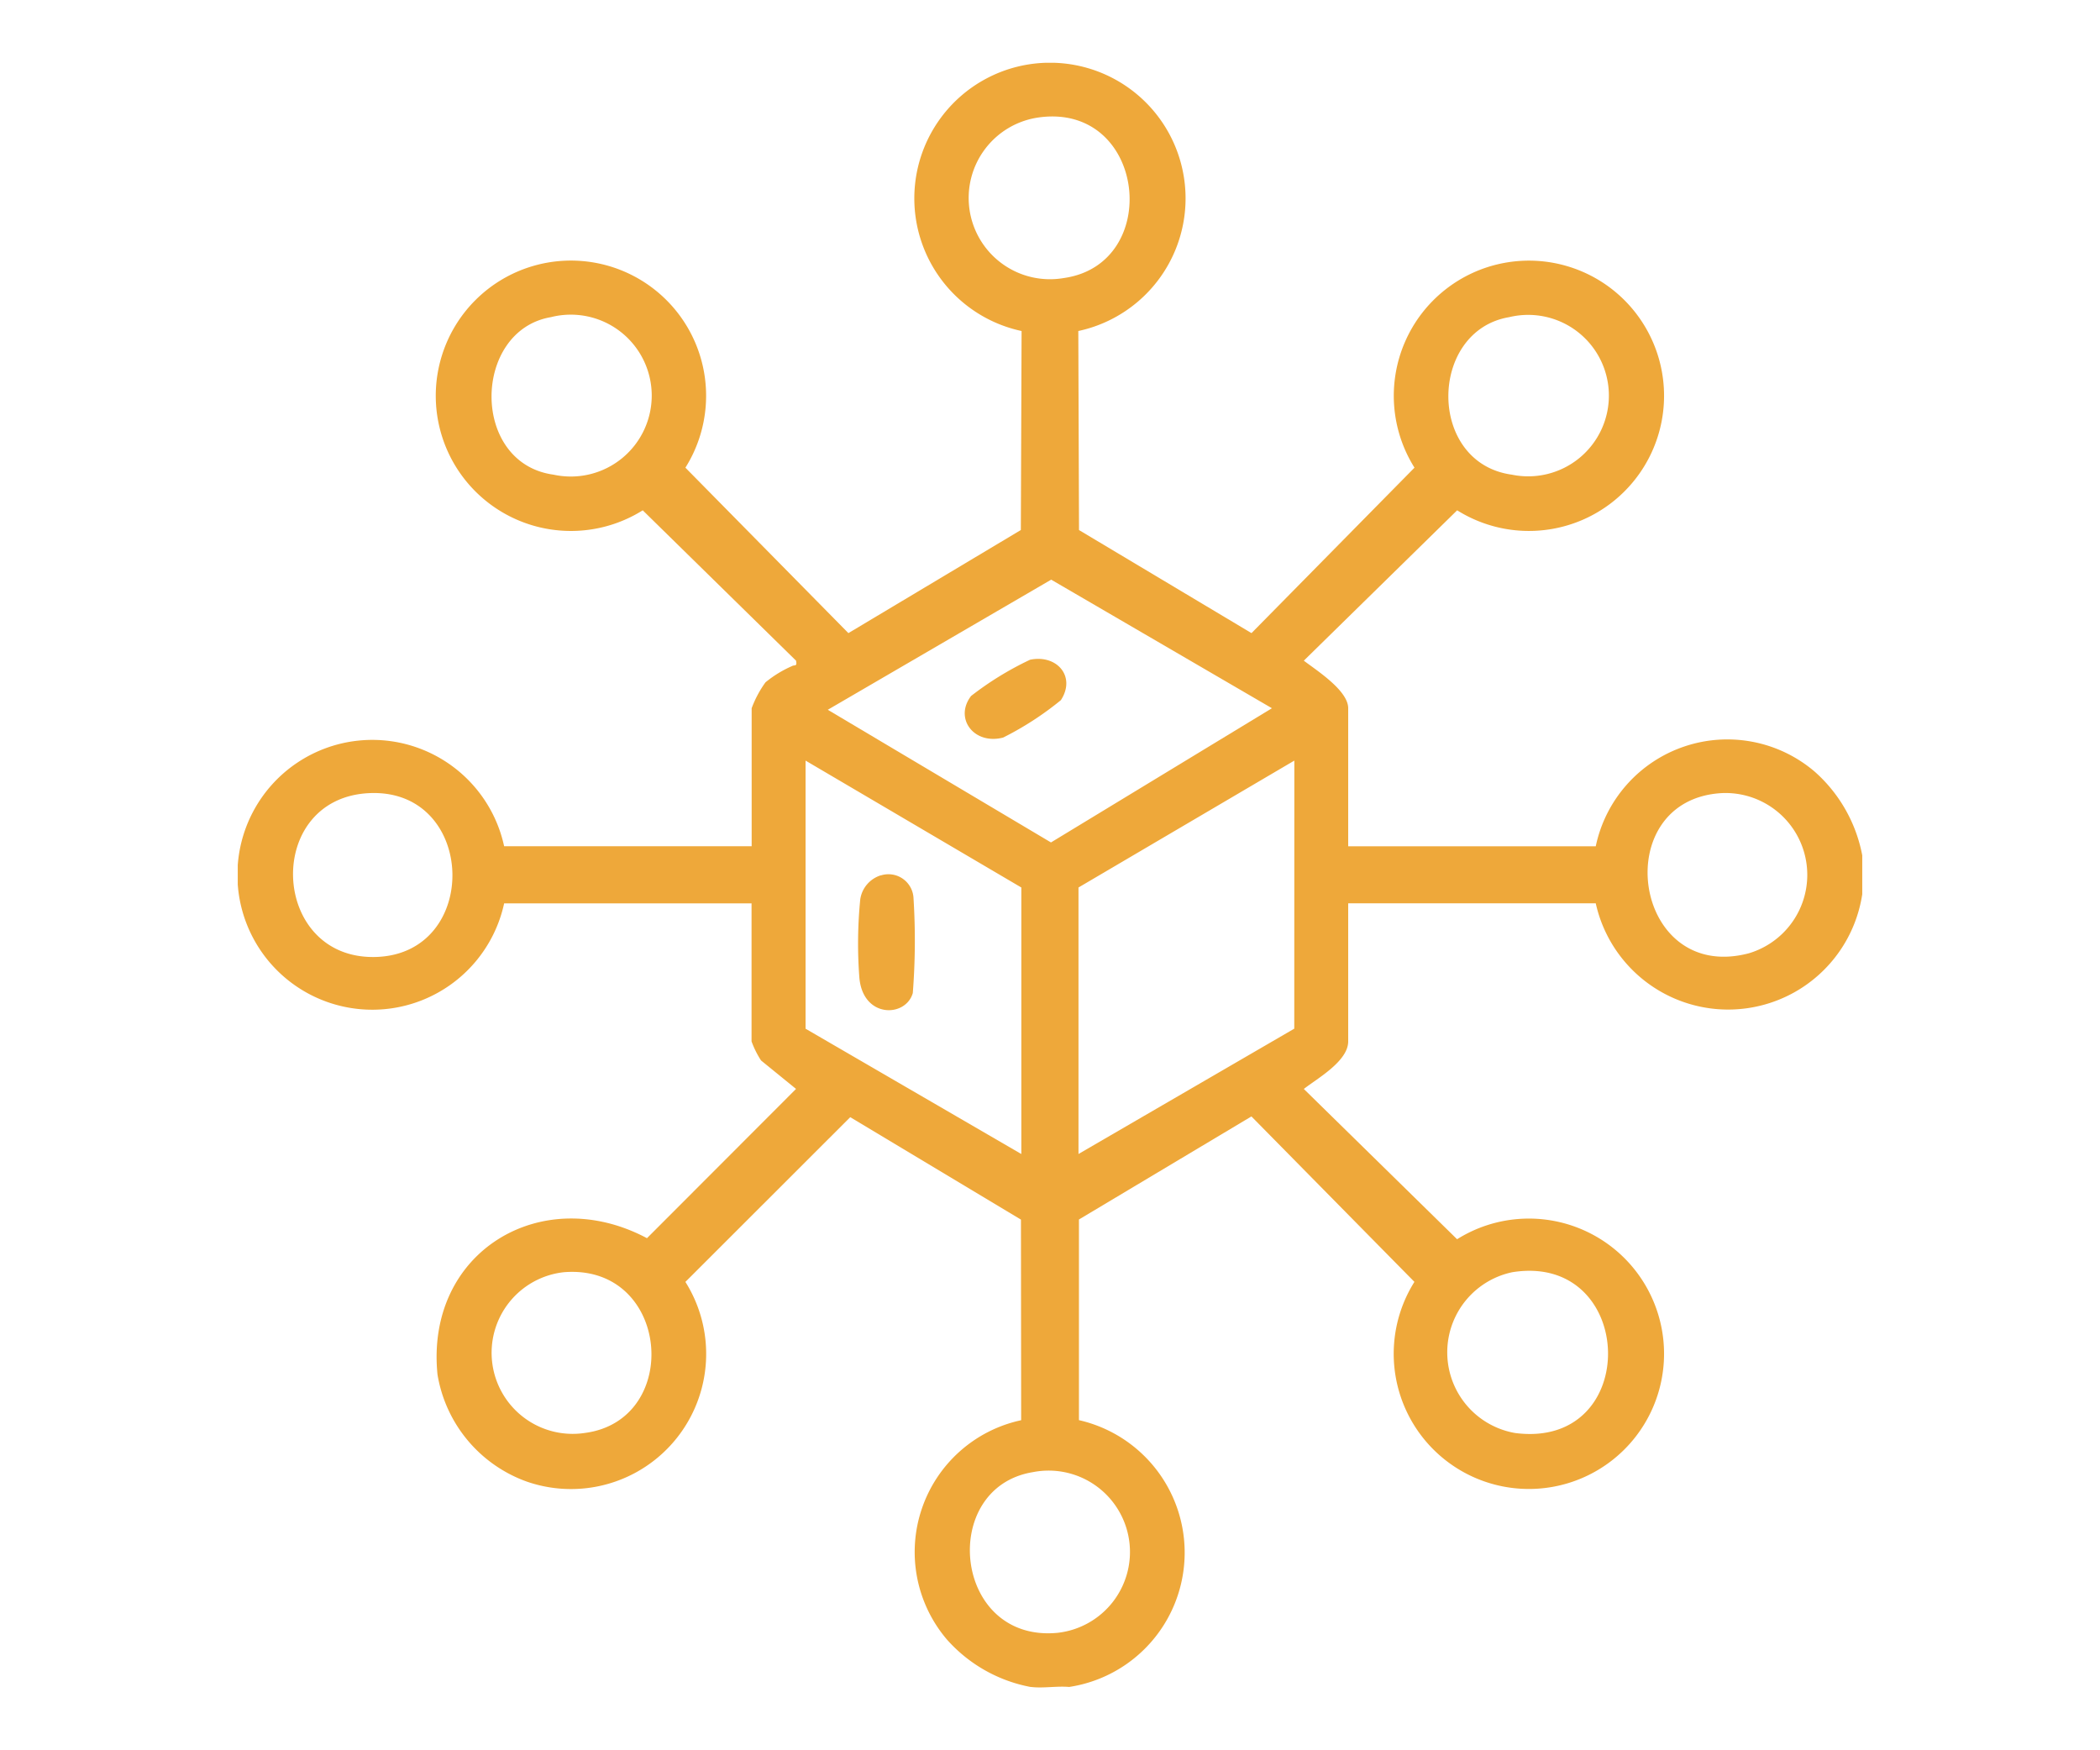 <svg xmlns="http://www.w3.org/2000/svg" xmlns:xlink="http://www.w3.org/1999/xlink" width="60" height="50" viewBox="0 0 60 50"><defs><clipPath id="clip-path"><rect id="Rectangle_65" data-name="Rectangle 65" width="46.414" height="46.414" fill="#eea83a"></rect></clipPath></defs><g id="Microservices_Architecture" data-name="Microservices Architecture" transform="translate(-4443 1387)"><rect id="Rectangle_60" data-name="Rectangle 60" width="60" height="50" transform="translate(4443 -1387)" fill="none"></rect><g id="Group_229" data-name="Group 229" transform="translate(4449.793 -1385.207)"><g id="Group_228" data-name="Group 228" clip-path="url(#clip-path)"><path id="Path_469" data-name="Path 469" d="M22.661,46.4a4.247,4.247,0,0,1-2.4-1.358,3.852,3.852,0,0,1,2.122-6.264l-.006-5.731L17.5,30.121,12.79,34.827a3.861,3.861,0,0,1-4.525,5.707,3.929,3.929,0,0,1-2.558-3.062c-.351-3.5,2.968-5.5,5.985-3.894l4.259-4.264-1-.813a2.664,2.664,0,0,1-.271-.545V24.013H7.611a3.854,3.854,0,1,1,0-1.631h7.072V18.439a3.1,3.1,0,0,1,.394-.739,3.225,3.225,0,0,1,.759-.465c.076-.044.151.026.115-.155l-4.38-4.295a3.862,3.862,0,1,1,1.219-1.218l4.657,4.726,4.927-2.945.021-5.685a3.875,3.875,0,1,1,1.621,0l.02,5.686,4.928,2.944,4.657-4.726a3.861,3.861,0,1,1,1.219,1.218L30.459,17.08c.362.277,1.268.851,1.268,1.36v3.943H38.8a3.842,3.842,0,0,1,6.257-2.131,4.245,4.245,0,0,1,1.359,2.4v1.088a3.875,3.875,0,0,1-7.616.272H31.727v3.943c0,.569-.885,1.06-1.268,1.36l4.379,4.293a3.862,3.862,0,1,1-1.219,1.218L28.962,30.1l-4.928,2.944,0,5.732a3.881,3.881,0,0,1-.281,7.622c-.347-.031-.752.043-1.088,0m.25-44.84A2.322,2.322,0,1,0,23.6,6.15c2.837-.4,2.354-4.991-.694-4.591M8.947,7.267c-2.24.381-2.308,4.174.077,4.5a2.312,2.312,0,1,0-.077-4.5m27.38,0c-2.309.389-2.352,4.168.077,4.5a2.306,2.306,0,1,0-.077-4.5M16.858,18.483l6.377,3.79,6.313-3.834-6.307-3.673Zm5.53,5.077-6.165-3.625v7.659l6.165,3.58Zm7.8-3.625L24.021,23.56v7.613l6.165-3.58Zm-26.4.928c-3.058.109-2.875,4.754.143,4.682s2.9-4.79-.143-4.682m38.621,0c-3.283.176-2.564,5.451.763,4.577a2.338,2.338,0,0,0-.763-4.577M9.316,34.55a2.316,2.316,0,1,0,.6,4.592c2.8-.367,2.437-4.838-.6-4.592m27.1,0a2.339,2.339,0,0,0,.076,4.593c3.64.477,3.474-5.161-.076-4.593m-13.69,5.71c-2.711.435-2.288,4.874.693,4.592a2.324,2.324,0,1,0-.693-4.592" transform="translate(0 0)" fill="#eea83a"></path><path id="Path_470" data-name="Path 470" d="M173.358,140.629c.767-.16,1.321.479.882,1.154a8.874,8.874,0,0,1-1.65,1.069c-.831.216-1.407-.546-.916-1.188a8.968,8.968,0,0,1,1.685-1.035" transform="translate(-150.722 -123.575)" fill="#eea83a"></path><path id="Path_471" data-name="Path 471" d="M146.988,191.492a.717.717,0,0,1,.934.66,19.314,19.314,0,0,1-.021,2.7c-.2.7-1.419.728-1.526-.431a12.81,12.81,0,0,1,.025-2.248.847.847,0,0,1,.588-.684" transform="translate(-128.614 -168.277)" fill="#eea83a"></path></g></g></g></svg>